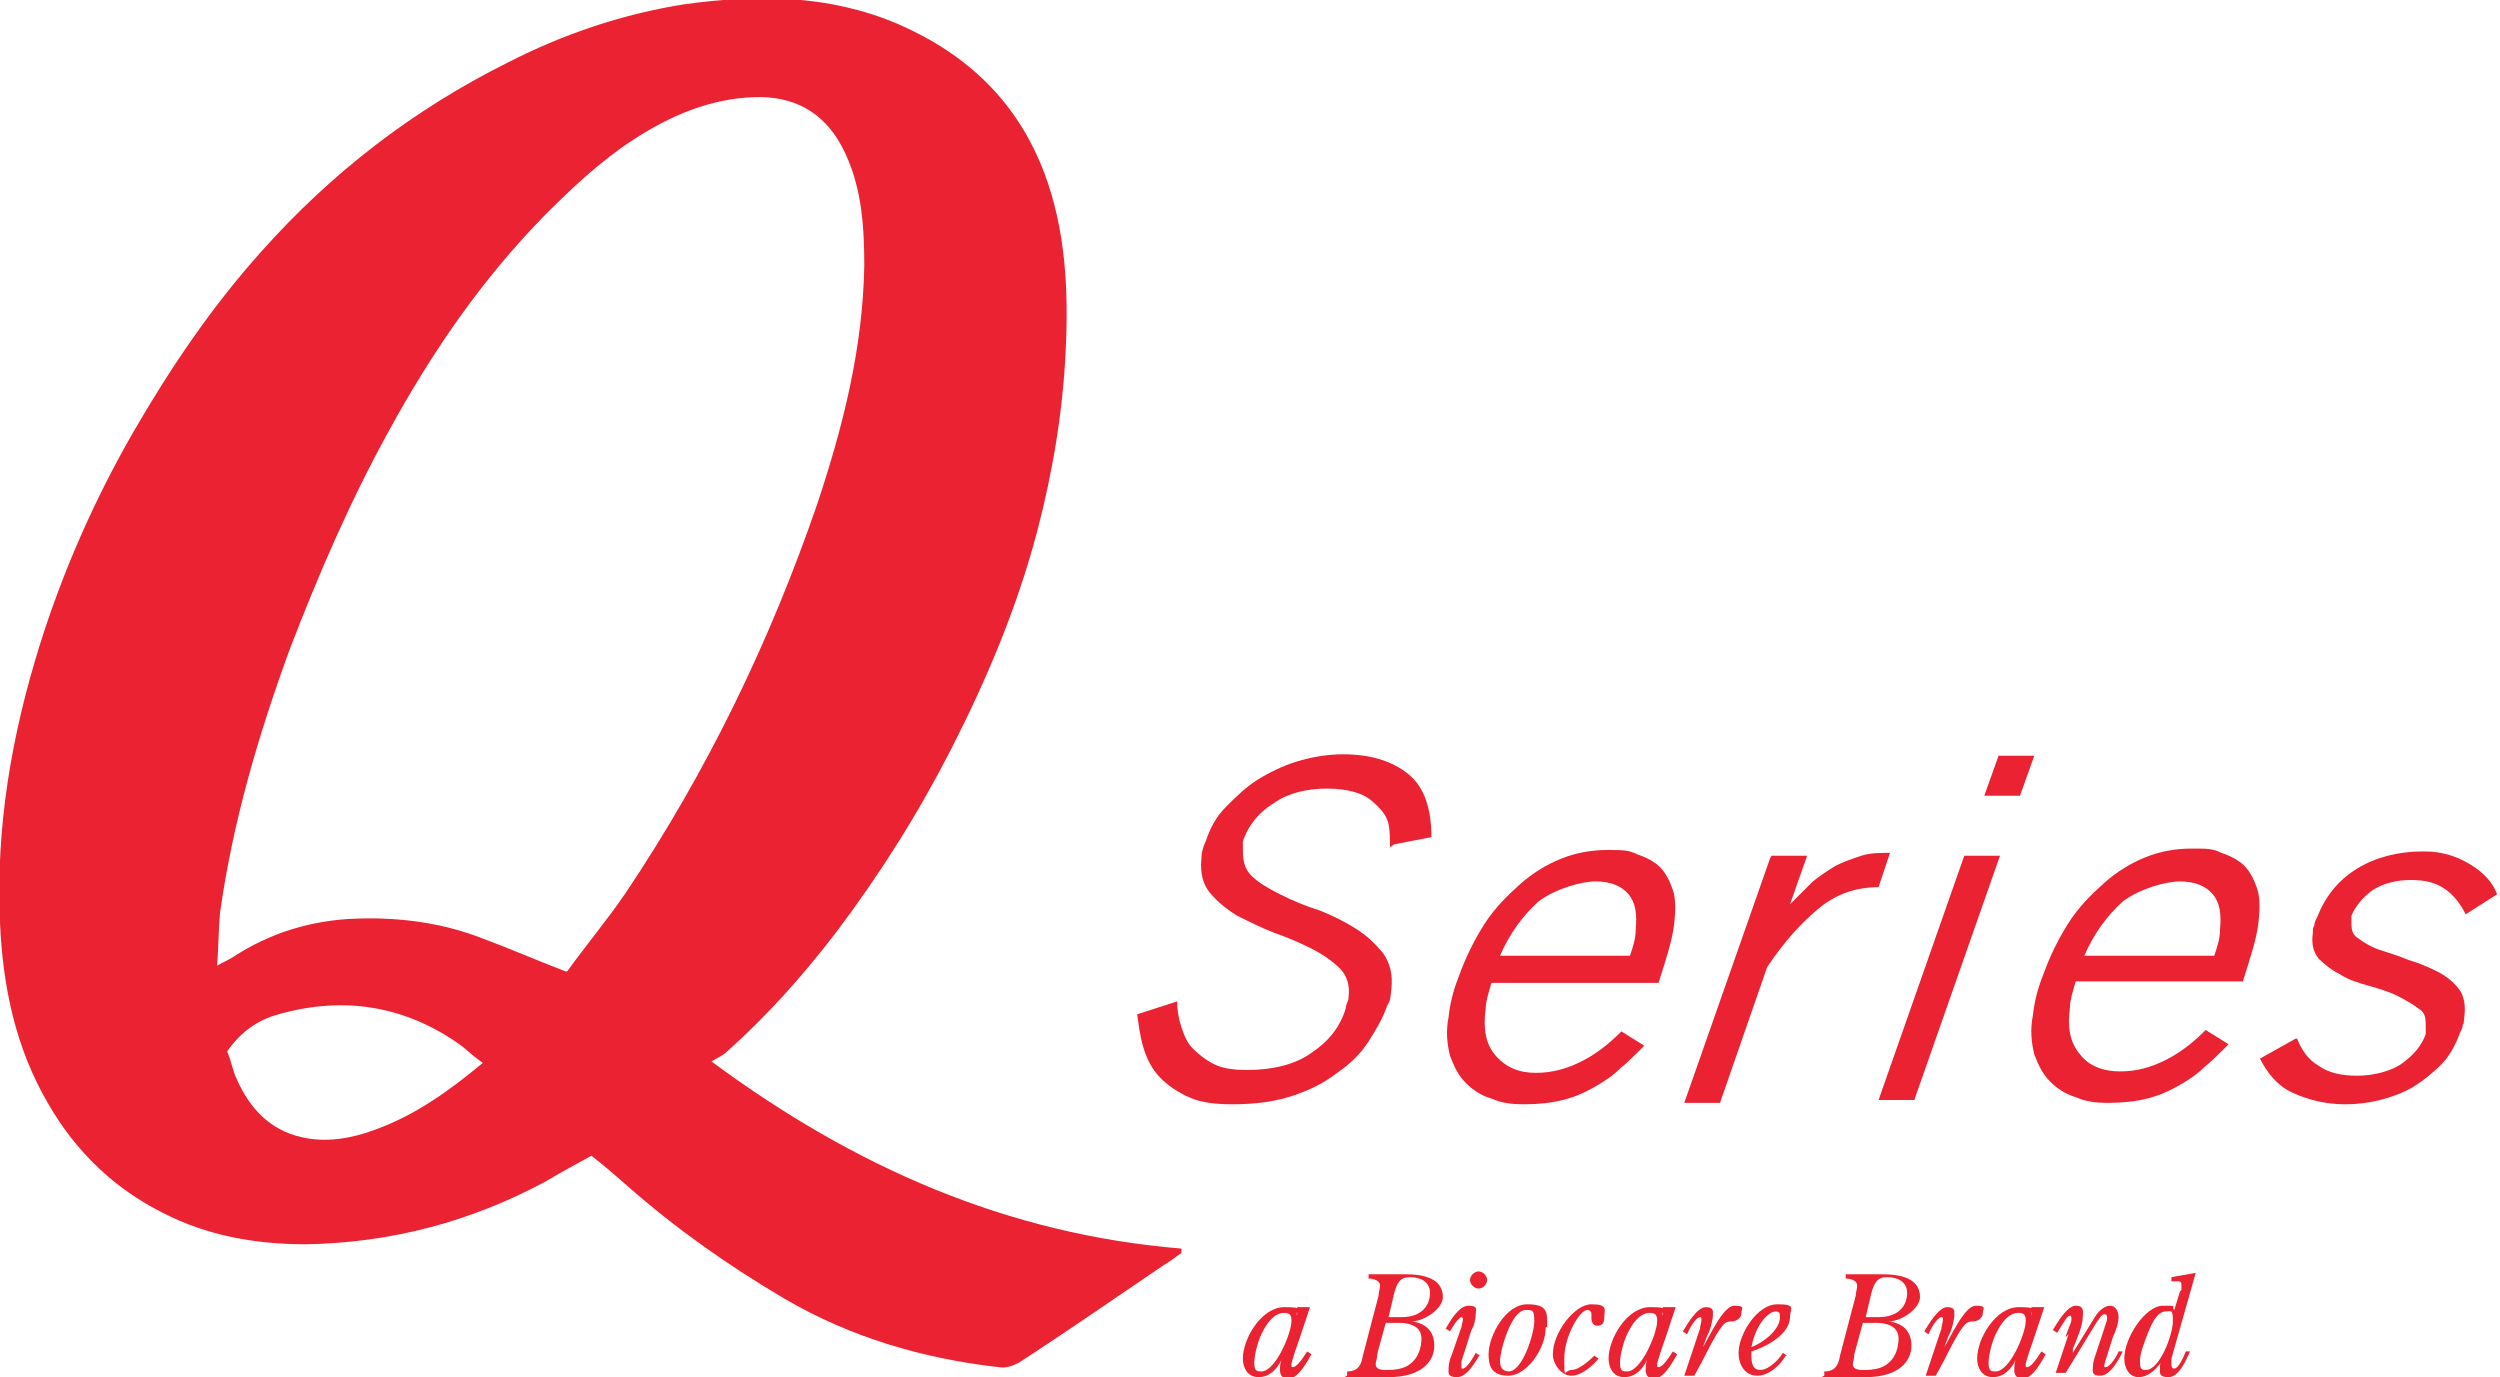 <?xml version="1.0" encoding="UTF-8"?>
<svg id="Layer_1" data-name="Layer 1" xmlns="http://www.w3.org/2000/svg" version="1.1" viewBox="0 0 175 96.4">
  <defs>
    <style>
      .cls-1 {
        fill: #ea2232;
        stroke-width: 0px;
      }
    </style>
  </defs>
  <g id="_2ykBv8.tif" data-name="2ykBv8.tif">
    <path class="cls-1" d="M82.7,87.7c-.4.3-.8.6-1.3.9-3.4,2.3-6.7,4.6-10.1,6.8-.4.2-.9.4-1.4.3-5.3-.6-10.4-2.1-15-4.8-3.9-2.3-7.6-4.9-11-7.9-.8-.7-1.6-1.4-2.5-2.1-1.1.6-2.2,1.2-3.2,1.8-5.2,2.8-10.8,4.3-16.8,4.4-3.5,0-6.9-.6-10-2.2-3.4-1.7-6.1-4.3-8-7.6-2.3-3.9-3.2-8.2-3.4-12.7-.3-6.7.8-13.1,2.8-19.5,1.6-5.1,3.8-10.1,6.5-14.8,2.6-4.5,5.5-8.8,9-12.7,4.9-5.5,10.6-9.9,17.2-13.2,3.9-2,8-3.4,12.4-4.1,5.1-.7,10.1-.7,15,1.4,4.8,2.1,8.3,5.4,10.2,10.4,1.5,4,1.7,8.2,1.5,12.4-.2,4.3-.9,8.5-2,12.7-1.4,5.3-3.5,10.3-6,15.2-2.3,4.5-5,8.8-8.1,12.9-2.3,3-4.8,5.8-7.6,8.3-.3.3-.6.4-1.1.7,10,7.4,20.7,12.1,32.9,13.1v.3ZM39.7,68c1.3-1.8,2.8-3.6,4.1-5.5,5.7-8.5,10.1-17.6,13.4-27.2,1.8-5.4,3.2-10.9,3.3-16.7,0-2.9-.2-5.8-1.6-8.4-1.3-2.4-3.4-3.5-6.1-3.4-3.1.1-5.9,1.3-8.5,3-2.3,1.5-4.3,3.4-6.2,5.3-4.4,4.5-7.9,9.6-10.9,15.1-2.7,4.9-4.9,10-6.9,15.2-2.2,6-4,12.1-4.9,18.5-.1,1.1-.1,2.3-.2,3.7.5-.3.8-.4,1.1-.6,2.6-1.7,5.5-2.6,8.7-2.7,3-.1,6,.3,8.8,1.4,1.9.7,3.7,1.5,5.8,2.3ZM33.8,74.4c-.6-.4-1-.8-1.5-1.2-3.9-2.8-8.2-3.5-12.8-2.2-1.5.4-2.7,1.3-3.6,2.6.3.7.4,1.4.7,2,.9,2,2.3,3.5,4.5,4,1.7.4,3.5.1,5.1-.5,2.8-1,5.2-2.7,7.6-4.7Z"/>
  </g>
  <g>
    <path class="cls-1" d="M97.3,59.3c0-.6,0-1.1-.1-1.6s-.4-.9-.8-1.3c-.4-.4-.8-.7-1.4-.9-.6-.2-1.3-.3-2.1-.3-1.4,0-2.7.3-3.7,1-1,.6-1.8,1.5-2.2,2.7,0,.1,0,.2,0,.3s0,.2,0,.3c0,.7.1,1.3.6,1.8.5.5,1.2.9,2,1.3.8.4,1.7.8,2.7,1.1,1,.4,1.8.8,2.6,1.3.8.5,1.4,1.1,1.9,1.7.5.7.7,1.5.6,2.5s-.1.8-.3,1.2c-.3.9-.8,1.7-1.3,2.5s-1.3,1.6-2.2,2.2c-.9.7-1.9,1.2-3.1,1.6-1.2.4-2.6.6-4.2.6s-2.5-.2-3.3-.6c-.8-.4-1.5-.9-2-1.5-.5-.6-.8-1.3-1-2-.2-.7-.3-1.5-.4-2.2l2.8-.9c0,.6.1,1.2.3,1.8.2.6.4,1.1.8,1.5.4.4.9.8,1.5,1.1.6.3,1.4.4,2.3.4,1.8,0,3.4-.4,4.5-1.2,1.2-.8,2-1.8,2.4-3.1,0-.3.2-.5.2-.8.1-.8-.1-1.5-.6-2-.5-.5-1.2-1-2-1.4-.8-.4-1.7-.8-2.6-1.1-1-.4-1.8-.8-2.6-1.2-.8-.5-1.4-1-1.9-1.6-.5-.6-.7-1.4-.6-2.4,0-.4.1-.8.3-1.2.3-.9.7-1.7,1.4-2.4s1.4-1.4,2.2-1.9,1.8-1,2.8-1.3,2.1-.5,3.2-.5c2,0,3.5.5,4.6,1.4s1.6,2.4,1.6,4.4l-2.6.5Z"/>
    <path class="cls-1" d="M114.9,73.4c-.5.5-1,1-1.5,1.4-.5.5-1.1.9-1.8,1.3-.7.4-1.4.7-2.2.9-.8.2-1.7.3-2.7.3s-1.6-.1-2.3-.4c-.7-.2-1.3-.6-1.8-1.1-.5-.5-.8-1.1-1.1-1.9-.2-.8-.3-1.7-.1-2.7.1-.9.3-1.8.7-2.8.5-1.4,1.1-2.6,1.8-3.7.7-1.1,1.6-2,2.5-2.8.9-.8,1.9-1.4,2.9-1.8,1-.4,2.1-.6,3.2-.6s1.5,0,2.1.3c.6.2,1.2.5,1.6.9.4.4.7,1,.9,1.6.2.6.2,1.4.1,2.3s-.3,1.6-.6,2.6l-.5,1.6h-11.7c-.2.7-.4,1.3-.4,1.8-.2,1.4,0,2.5.7,3.3s1.6,1.2,2.8,1.2,2.2-.3,3.2-.8c1-.5,1.9-1.2,2.8-2.1l1.6,1ZM114.1,66.9c.2-.6.4-1.2.4-1.8.1-1.1,0-1.9-.5-2.5-.5-.6-1.3-.9-2.3-.9s-2.8.5-4,1.4c-1.1,1-2,2.2-2.7,3.8h9.1Z"/>
    <path class="cls-1" d="M124,59.9h2.5s-1.2,3.4-1.2,3.4h0c.6-.6,1.1-1.1,1.6-1.6.5-.4,1.1-.8,1.6-1.1.6-.3,1.2-.5,1.8-.7.6-.2,1.3-.2,2-.2l-.8,2.4c-1.6,0-3,.5-4.2,1.5s-2.4,2.3-3.6,4.1l-3.3,9.5h-2.5s6-17.1,6-17.1Z"/>
    <path class="cls-1" d="M137.5,59.9h2.5s-6,17.1-6,17.1h-2.5s6-17.1,6-17.1ZM142.4,52.9l-1,2.8h-2.5s1-2.8,1-2.8h2.5Z"/>
    <path class="cls-1" d="M155.8,73.3c-.5.5-1,1-1.5,1.4-.5.5-1.1.9-1.8,1.3-.7.4-1.4.7-2.2.9-.8.2-1.7.3-2.7.3s-1.6-.1-2.3-.4c-.7-.2-1.3-.6-1.8-1.1-.5-.5-.8-1.1-1.1-1.9-.2-.8-.3-1.7-.1-2.7.1-.9.3-1.8.7-2.8.5-1.4,1.1-2.6,1.8-3.7.7-1.1,1.6-2,2.5-2.8.9-.8,1.9-1.4,2.9-1.8s2.1-.6,3.2-.6,1.5,0,2.1.3c.6.2,1.2.5,1.6.9.4.4.7,1,.9,1.6.2.6.2,1.4.1,2.3s-.3,1.6-.6,2.6l-.5,1.6h-11.7c-.2.7-.4,1.3-.4,1.8-.2,1.4,0,2.5.7,3.3.6.8,1.6,1.2,2.8,1.2s2.2-.3,3.2-.8c1-.5,1.9-1.2,2.8-2.1l1.6,1ZM155,66.9c.2-.6.4-1.2.4-1.8.1-1.1,0-1.9-.5-2.5-.5-.6-1.3-.9-2.3-.9s-2.8.5-4,1.4c-1.1,1-2,2.2-2.7,3.8h9.1Z"/>
    <path class="cls-1" d="M160.8,72.7c.3.8.8,1.5,1.5,1.9.7.5,1.6.7,2.7.7s2.4-.3,3.2-.9c.8-.6,1.3-1.2,1.6-2,0-.1,0-.2,0-.3,0,0,0-.2,0-.2,0-.6,0-1-.5-1.3-.4-.3-.9-.6-1.5-.9s-1.3-.5-2-.7c-.7-.2-1.4-.4-2-.8-.6-.3-1.1-.7-1.5-1.1-.4-.5-.5-1.1-.4-1.8,0-.2,0-.4.1-.5,0-.2.1-.4.2-.6.6-1.5,1.5-2.6,2.8-3.4,1.3-.8,2.9-1.2,4.6-1.2h.1c1.2,0,2.2.3,3.2.9s1.6,1.3,1.9,2.1l-2.2,1.4c-.4-.8-.9-1.4-1.5-1.8s-1.3-.6-2.3-.6-1.9.2-2.7.7c-.7.5-1.2,1.1-1.5,1.8,0,0,0,.2,0,.4,0,.5,0,.9.5,1.2.4.3.9.6,1.5.8.6.2,1.3.4,2,.7.7.2,1.4.5,2,.8.6.3,1.1.7,1.5,1.2s.5,1.2.4,2,0,.4-.1.5c0,.2-.1.4-.2.6-.3.8-.7,1.6-1.3,2.2-.6.6-1.2,1.1-2,1.6-.7.4-1.5.7-2.3.9-.8.2-1.6.3-2.4.3-1.4,0-2.6-.3-3.7-.8s-1.8-1.4-2.3-2.4l2.5-1.4Z"/>
  </g>
  <g>
    <path class="cls-1" d="M90.8,91.5h.9l-.7,2.1c-.1.3-.6,1.7-.6,1.9s0,.2.1.2c.2,0,.5-.3,1-1.1l.3.2c-.6,1.1-1.1,1.7-1.6,1.7s-.6-.3-.6-.6,0-.4.1-.7h0c-.3.6-.8,1.2-1.6,1.2s-1.1-.7-1.1-1.3c0-1.4,1.3-3.6,2.9-3.6s.7.2.9.6v-.5ZM90.4,92.4c0-.3-.1-.5-.5-.5-.7,0-1.2.7-1.5,1.3-.3.5-.6,1.6-.6,2.2s.2.6.5.6c1,0,2.1-2.7,2.1-3.5Z"/>
    <path class="cls-1" d="M94.3,96.3v-.3c.8,0,1-.5,1.1-1.1l1.1-4.2c0-.2.1-.5.1-.7,0-.4-.5-.5-.8-.5v-.3h2.6c2.1,0,2.6.8,2.6,1.6s-1.3,1.7-2.2,1.7h0c.9.1,1.6.6,1.6,1.7s-.9,2.2-3.2,2.2h-3.1ZM96.4,94.9c0,.2-.1.4-.1.6,0,.4.5.4.8.4.6,0,1.3-.1,1.7-.5.5-.4.7-1.1.7-1.7s-.4-1.1-1.6-1.1h-.9l-.6,2.2ZM97.1,92.2h1c1.5,0,2-.9,2-1.7s-.7-1.1-1.4-1.1-.9.4-1.1,1.1l-.4,1.7Z"/>
    <path class="cls-1" d="M103.6,94.8c-.3.5-.9,1.6-1.6,1.6s-.6-.3-.6-.6.1-.7.2-.9l.7-2c0-.1.1-.4.1-.5s0-.2-.1-.2c-.2,0-.7.8-.8,1l-.3-.2c.3-.5.9-1.6,1.6-1.6s.5.3.5.6-.1.8-.3,1.1l-.7,2.2c0,0,0,.3,0,.4s0,.1.1.1c.3,0,.8-.9.9-1.1l.3.2ZM103.5,89c.3,0,.6.3.6.6s-.3.6-.6.6-.6-.3-.6-.6.3-.6.6-.6Z"/>
    <path class="cls-1" d="M108.2,92.9c0,1.6-1.4,3.4-2.6,3.4s-1.4-.7-1.4-1.5c0-1.3,1.2-3.5,2.7-3.5s1.4.6,1.4,1.6ZM105,95.3c0,.4.2.7.6.7,1,0,1.8-2.7,1.8-3.5s-.1-.8-.6-.8c-1,0-1.8,2.8-1.8,3.6Z"/>
    <path class="cls-1" d="M111.9,95.1c-.4.5-1.2,1.2-1.9,1.2s-1.3-.8-1.3-1.5c0-1.5,1.5-3.5,2.7-3.5s.9.4.9.9-.2.6-.5.6-.4-.3-.4-.5,0-.2,0-.3c0-.2-.1-.3-.3-.3-.5,0-1.6,1.8-1.6,3.4s0,.8.5.8,1.2-.6,1.6-1l.3.2Z"/>
    <path class="cls-1" d="M116.4,91.5h.9l-.7,2.1c-.1.3-.6,1.7-.6,1.9s0,.2.1.2c.2,0,.5-.3,1-1.1l.3.2c-.6,1.1-1.1,1.7-1.6,1.7s-.6-.3-.6-.6,0-.4.1-.7h0c-.3.6-.8,1.2-1.6,1.2s-1.1-.7-1.1-1.3c0-1.4,1.3-3.6,2.9-3.6s.7.2.9.6v-.5ZM116,92.4c0-.3-.1-.5-.5-.5-.7,0-1.2.7-1.5,1.3-.3.5-.6,1.6-.6,2.2s.2.6.5.6c1,0,2.1-2.7,2.1-3.5Z"/>
    <path class="cls-1" d="M118.6,96.3h-.7l1.1-3.3c0-.2.1-.4.1-.6s0-.2-.1-.2c-.3,0-.8.9-.9,1.2l-.3-.2c.3-.5,1-1.7,1.6-1.7s.5.3.5.6-.2,1.1-.4,1.4l-.3.8h0c.4-.6,1.4-2.9,2.2-2.9s.5.2.5.5c0,.4-.4.6-.7.6-.3,0-.5.1-.7.4-.4.5-1,1.7-1.3,2.3l-.6,1.1Z"/>
    <path class="cls-1" d="M125,94.9c-.4.7-1.2,1.4-2,1.4s-1.3-.7-1.3-1.6c0-1.3,1.3-3.4,2.7-3.4s.9.3.9.9c0,1.2-1.7,2.1-2.7,2.4,0,.2,0,.3,0,.4,0,.7.3.9.6.9.6,0,1.3-.7,1.6-1.2l.3.2ZM124.6,92.2c0-.2,0-.4-.3-.4-.5,0-1.4.9-1.7,2.5.8-.3,2-1.2,2-2.1Z"/>
    <path class="cls-1" d="M127.7,96.3v-.3c.8,0,1-.5,1.1-1.1l1.1-4.2c0-.2.1-.5.1-.7,0-.4-.5-.5-.8-.5v-.3h2.6c2.1,0,2.6.8,2.6,1.6s-1.3,1.7-2.2,1.7h0c.9.1,1.6.6,1.6,1.7s-.9,2.2-3.2,2.2h-3.1ZM129.8,94.9c0,.2-.1.4-.1.6,0,.4.5.4.8.4.6,0,1.3-.1,1.7-.5.5-.4.7-1.1.7-1.7s-.4-1.1-1.6-1.1h-.9l-.6,2.2ZM130.5,92.2h1c1.5,0,2-.9,2-1.7s-.7-1.1-1.4-1.1-.9.4-1.1,1.1l-.4,1.7Z"/>
    <path class="cls-1" d="M135.5,96.3h-.7l1.1-3.3c0-.2.1-.4.1-.6s0-.2-.1-.2c-.3,0-.8.9-.9,1.2l-.3-.2c.3-.5,1-1.7,1.6-1.7s.5.3.5.6-.2,1.1-.4,1.4l-.3.8h0c.4-.6,1.4-2.9,2.2-2.9s.5.2.5.5c0,.4-.4.6-.7.6-.3,0-.5.1-.7.4-.4.5-1,1.7-1.3,2.3l-.6,1.1Z"/>
    <path class="cls-1" d="M142.2,91.5h.9l-.7,2.1c-.1.3-.6,1.7-.6,1.9s0,.2.1.2c.2,0,.5-.3,1-1.1l.3.2c-.6,1.1-1.1,1.7-1.6,1.7s-.6-.3-.6-.6,0-.4.1-.7h0c-.3.6-.8,1.2-1.6,1.2s-1.1-.7-1.1-1.3c0-1.4,1.3-3.6,2.9-3.6s.7.2.9.6v-.5ZM141.8,92.4c0-.3-.1-.5-.5-.5-.7,0-1.2.7-1.5,1.3-.3.5-.6,1.6-.6,2.2s.2.6.5.6c1,0,2.1-2.7,2.1-3.5Z"/>
    <path class="cls-1" d="M144.6,93.6c0-.2.4-1,.4-1.2s0-.3-.1-.3c-.2,0-.4.4-.9,1.2l-.3-.2c.3-.5,1-1.7,1.6-1.7s.5.4.5.7c0,.7-.4,1.6-.7,2.3v.3c-.1,0,0,0,0,0l1.6-2.6c.2-.3.6-.7,1-.7s.6.4.6.8-.2,1-.4,1.4l-.5,1.6c0,0-.1.3-.1.4s0,.1.1.1c.3,0,.8-.8.9-1.1h.3c-.5,1-1,1.7-1.6,1.7s-.5-.3-.5-.6.1-.6.2-.9l.6-1.8c0-.1.2-.5.2-.7s0-.3-.2-.3c-.2,0-.4.4-.5.5l-2.2,3.6h-.7l.9-2.7Z"/>
    <path class="cls-1" d="M152.7,90.3c0-.1,0-.3,0-.4,0-.3-.3-.2-.7-.2v-.3c0,0,1.7-.3,1.7-.3l-1.7,6c0,.1,0,.3,0,.4s0,.3.2.3c.3,0,.7-.9.8-1.2h.3c-.3.7-.8,1.8-1.5,1.8s-.6-.3-.6-.6,0-.4.1-.5h0c-.3.5-.9,1.1-1.6,1.1s-1-.7-1-1.3c0-1.5,1.5-3.7,2.7-3.7s.5,0,.8.3l.4-1.3ZM150.4,93.2c-.2.5-.6,1.5-.6,2s0,.7.4.7c1,0,1.9-2.5,1.9-3.4s-.1-.7-.5-.7c-.6,0-1,.9-1.2,1.4Z"/>
  </g>
</svg>